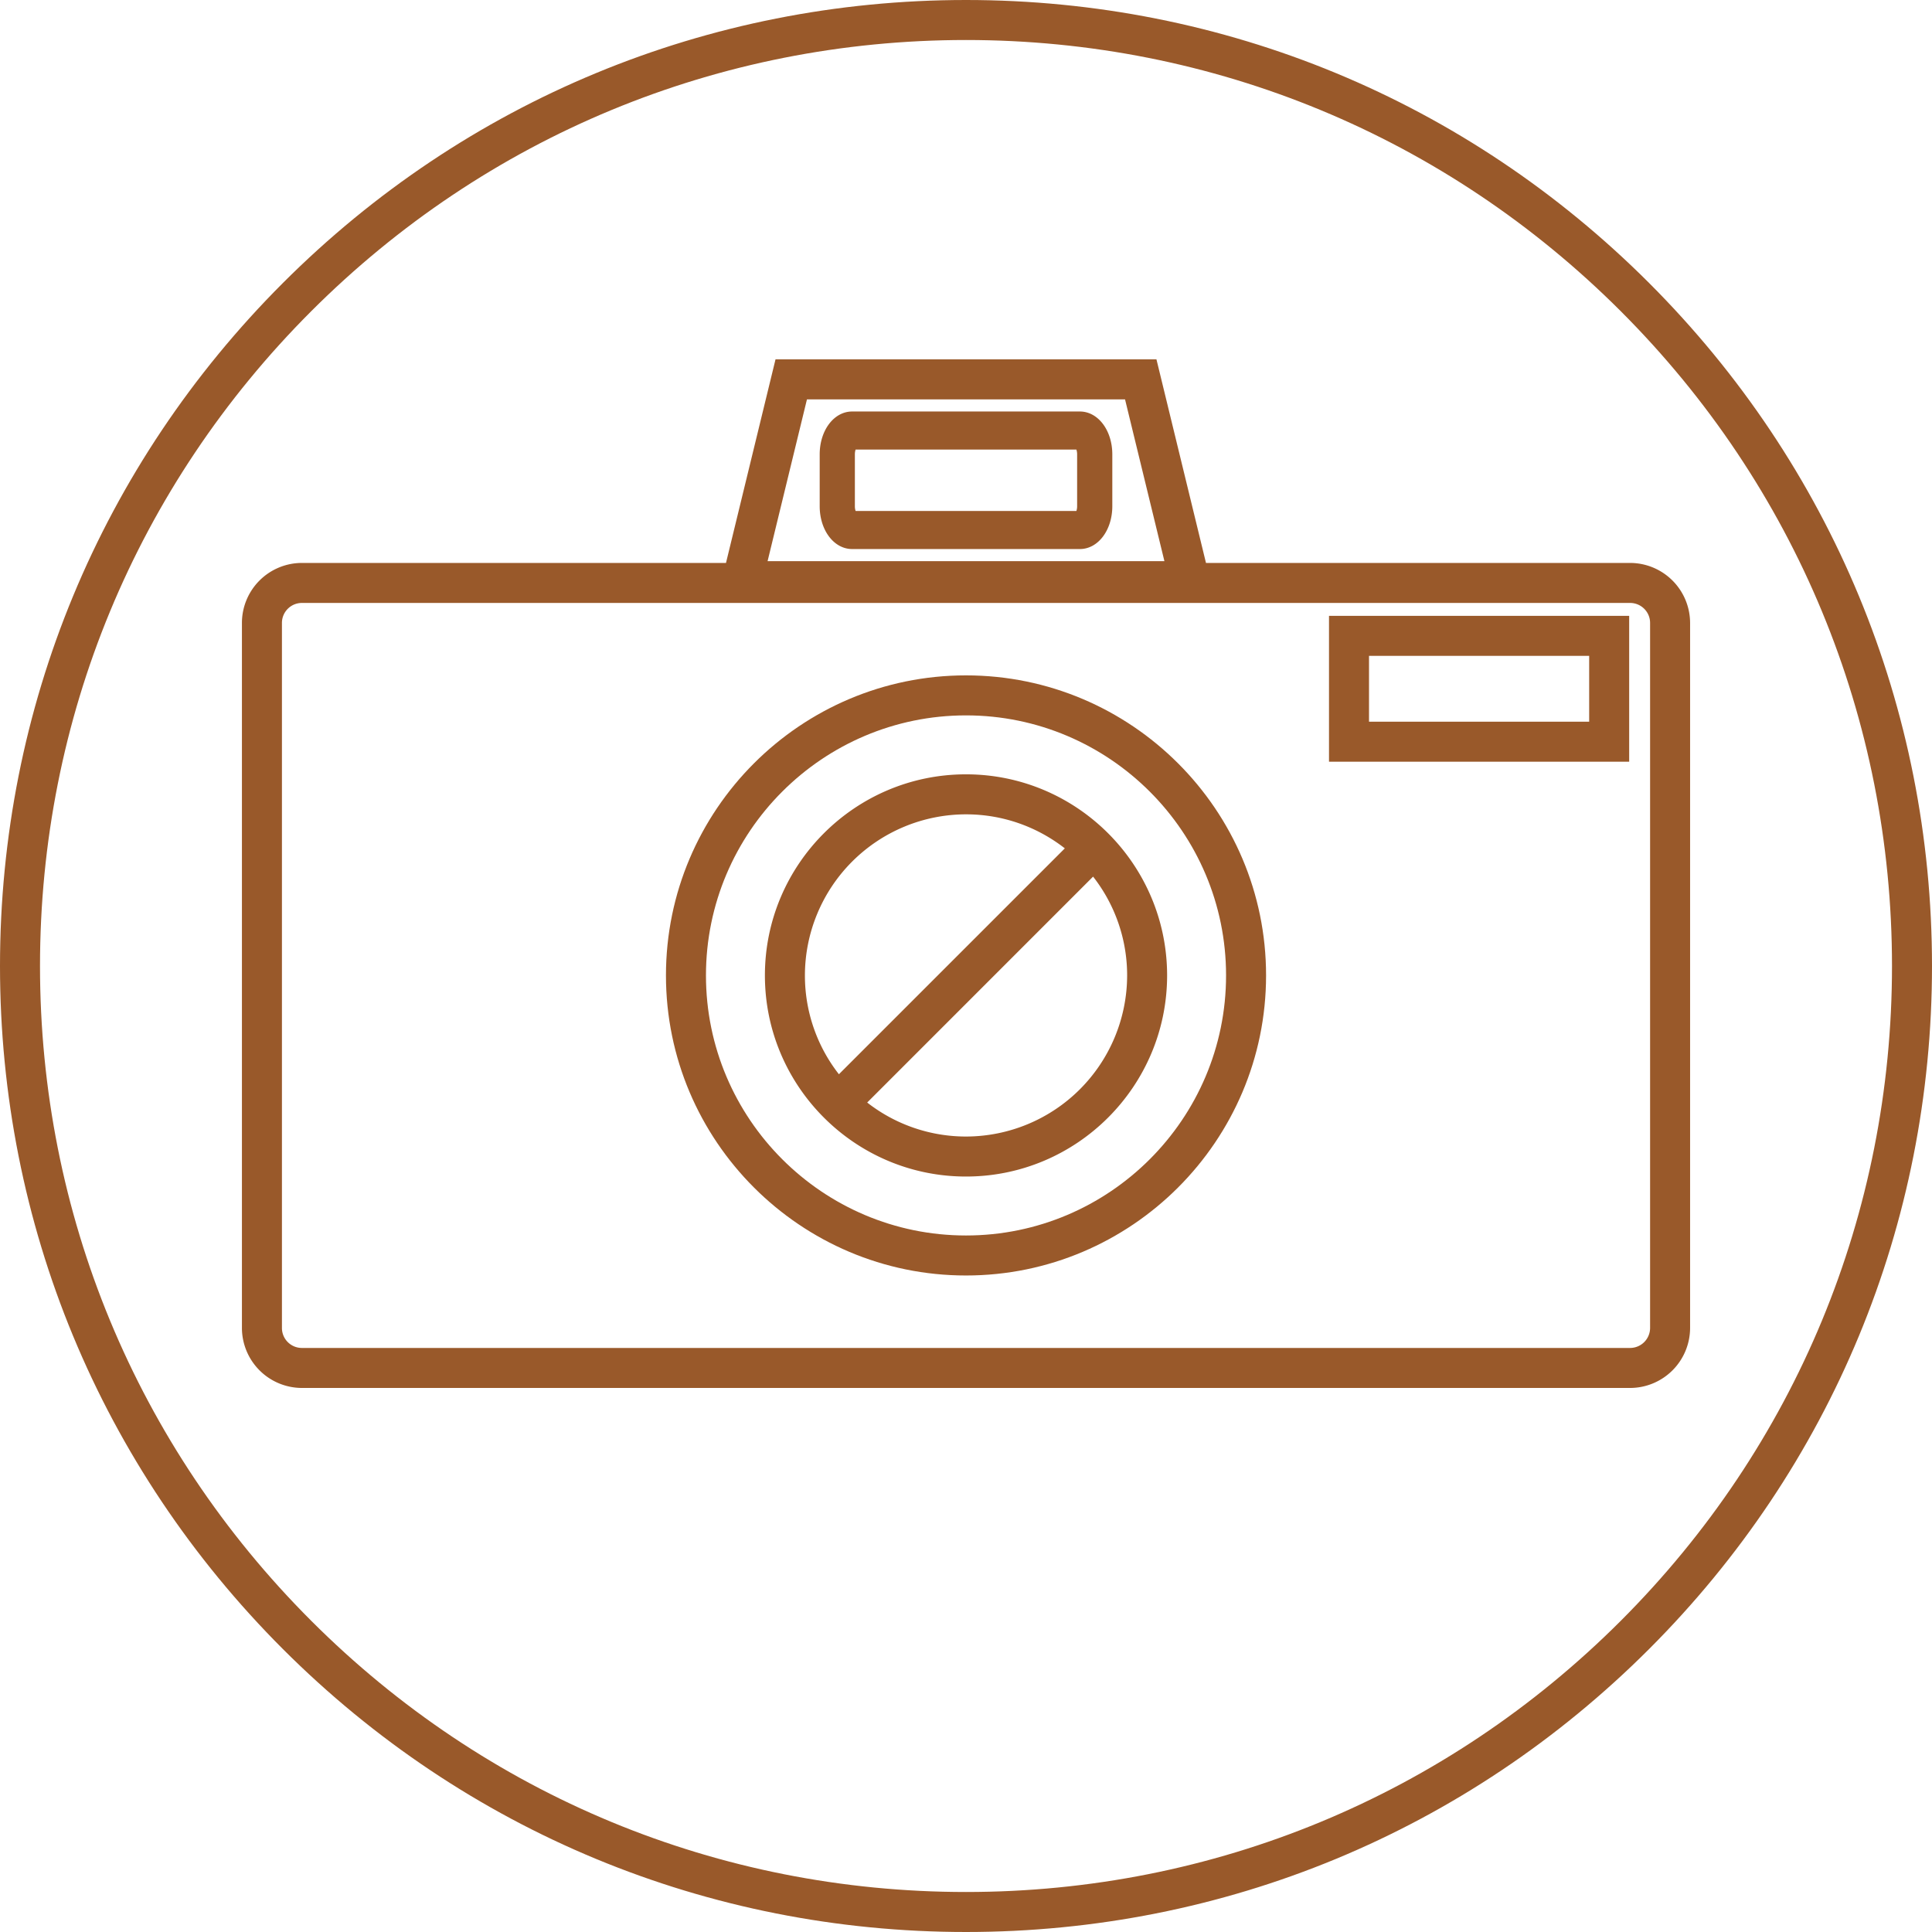 <svg xmlns="http://www.w3.org/2000/svg" xmlns:xlink="http://www.w3.org/1999/xlink" viewBox="0 0 95.481 95.481" height="95.481" width="95.481" data-background-color="#ffffff" preserveAspectRatio="xMidYMid meet" id="tight-bounds"><g><svg viewBox="0 0 95.481 95.481" height="95.481" width="95.481"><g><svg viewBox="0 0 95.481 95.481" height="95.481" width="95.481"><g id="textblocktransform"><svg viewBox="0 0 95.481 95.481" height="95.481" width="95.481" id="textblock"><g><svg viewBox="0 0 95.481 95.481" height="95.481" width="95.481"><g><svg viewBox="0 0 95.481 95.481" height="95.481" width="95.481"><g><svg xmlns="http://www.w3.org/2000/svg" xmlns:xlink="http://www.w3.org/1999/xlink" version="1.1" x="0" y="0" viewBox="6.752 6.752 76.496 76.496" enable-background="new 0 0 90 90" xml:space="preserve" height="95.481" width="95.481" class="icon-icon-0" data-fill-palette-color="accent" id="icon-0"><g fill="#99592a" data-fill-palette-color="accent"><path d="M71.293 29.041H54.502L52.541 20.981H37.458L35.497 29.041H18.706A2.377 2.377 0 0 0 16.331 31.416V59.331A2.38 2.38 0 0 0 18.706 61.707H71.293A2.38 2.38 0 0 0 73.67 59.331V31.416A2.38 2.38 0 0 0 71.293 29.041M38.703 22.565H51.297L52.856 28.97H37.144zM72.086 59.331A0.793 0.793 0 0 1 71.293 60.123H18.706A0.79 0.79 0 0 1 17.915 59.331V31.416C17.915 30.979 18.27 30.625 18.706 30.625H71.293C71.731 30.625 72.086 30.979 72.086 31.416z" fill="#99592a" data-fill-palette-color="accent"/><path d="M49.508 23.045H40.492C39.771 23.045 39.207 23.791 39.207 24.744V26.793C39.207 27.745 39.771 28.491 40.492 28.491H49.508C50.229 28.491 50.793 27.745 50.793 26.793V24.744C50.793 23.791 50.229 23.045 49.508 23.045M49.4 26.793A0.6 0.6 0 0 1 49.371 26.984H40.629A0.6 0.6 0 0 1 40.6 26.793V24.744C40.6 24.659 40.615 24.595 40.629 24.552H49.371A0.6 0.6 0 0 1 49.4 24.744z" fill="#99592a" data-fill-palette-color="accent"/><path d="M45 33.493C38.45 33.493 33.12 38.823 33.12 45.373S38.45 57.254 45 57.254 56.881 51.924 56.881 45.373C56.881 38.823 51.551 33.493 45 33.493M45 55.67C39.323 55.67 34.704 51.051 34.704 45.373 34.704 39.696 39.323 35.077 45 35.077 50.678 35.077 55.297 39.696 55.297 45.373 55.297 51.051 50.678 55.67 45 55.67" fill="#99592a" data-fill-palette-color="accent"/><path d="M45 37.411C40.61 37.411 37.038 40.983 37.038 45.373 37.038 49.764 40.61 53.336 45 53.336 49.391 53.336 52.961 49.764 52.963 45.373 52.961 40.983 49.391 37.411 45 37.411M38.622 45.373A6.385 6.385 0 0 1 45 38.995C46.475 38.995 47.831 39.499 48.913 40.342L39.968 49.286A6.34 6.34 0 0 1 38.622 45.373M45 51.752A6.35 6.35 0 0 1 41.088 50.406L50.032 41.461A6.34 6.34 0 0 1 51.38 45.373 6.387 6.387 0 0 1 45 51.752" fill="#99592a" data-fill-palette-color="accent"/><path d="M59.373 36.911H71.258V31.136H59.373zM60.957 32.72H69.674V35.327H60.957z" fill="#99592a" data-fill-palette-color="accent"/><path d="M72.045 17.955C64.82 10.731 55.217 6.753 45 6.752 34.784 6.753 25.179 10.731 17.955 17.955S6.752 34.784 6.752 45 10.731 64.821 17.954 72.046C25.179 79.27 34.784 83.248 45 83.248S64.821 79.269 72.045 72.046C79.27 64.821 83.248 55.217 83.248 45S79.27 25.18 72.045 17.955M70.926 70.926C64 77.851 54.793 81.664 45 81.664S26 77.851 19.075 70.926 8.336 54.794 8.336 45 12.149 26 19.074 19.075 35.207 8.337 45 8.336C54.793 8.337 64 12.15 70.926 19.075 77.85 26 81.664 35.207 81.664 45 81.664 54.794 77.85 64.001 70.926 70.926" fill="#99592a" data-fill-palette-color="accent"/></g></svg></g></svg></g></svg></g></svg></g></svg></g><g/></svg></g><defs/></svg>